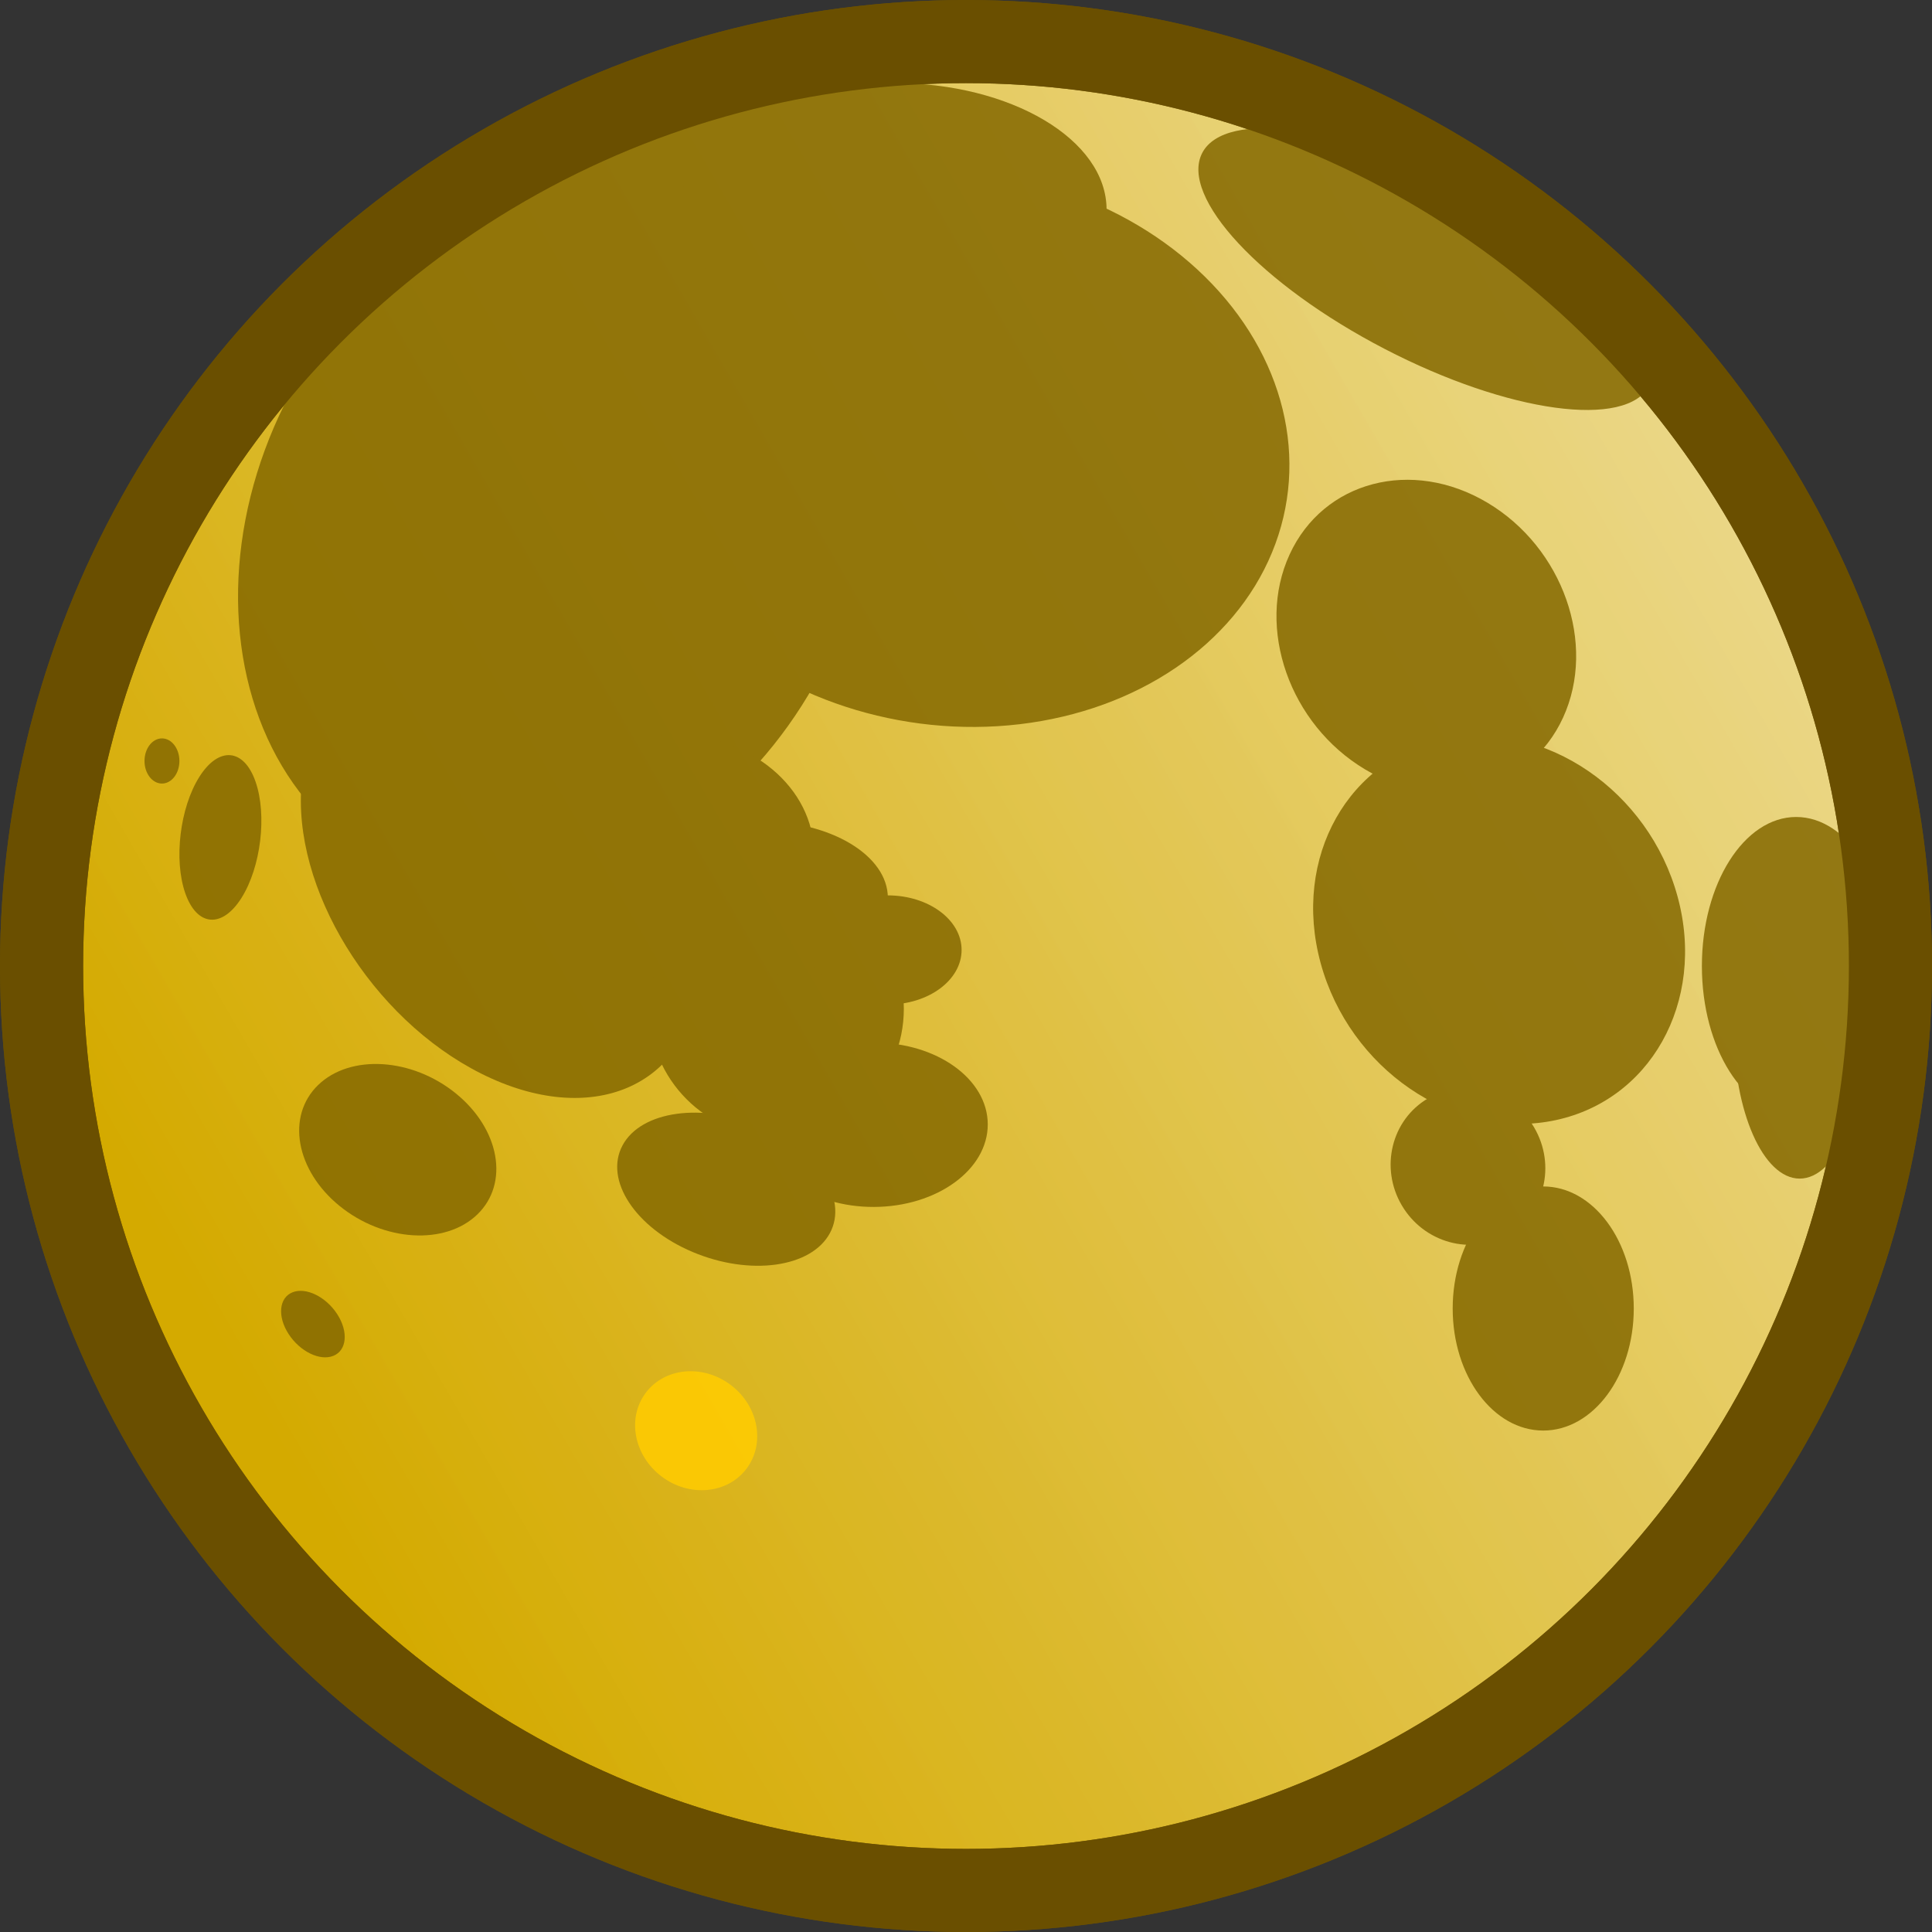 <?xml version="1.0" encoding="UTF-8" standalone="no"?>
<!-- Created with Inkscape (http://www.inkscape.org/) -->

<svg
   width="139.474mm"
   height="139.474mm"
   viewBox="0 0 139.474 139.474"
   version="1.1"
   id="svg1"
   inkscape:version="1.4 (e7c3feb100, 2024-10-09)"
   sodipodi:docname="favicon.svg"
   xmlns:inkscape="http://www.inkscape.org/namespaces/inkscape"
   xmlns:sodipodi="http://sodipodi.sourceforge.net/DTD/sodipodi-0.dtd"
   xmlns:xlink="http://www.w3.org/1999/xlink"
   xmlns="http://www.w3.org/2000/svg"
   xmlns:svg="http://www.w3.org/2000/svg">
  <rect x="0" y="0" width="139.474" height="139.474" fill="#333333" stroke="none"/>
  <sodipodi:namedview
     id="namedview1"
     pagecolor="#000000"
     bordercolor="#000000"
     borderopacity="0.749"
     inkscape:showpageshadow="2"
     inkscape:pageopacity="0.0"
     inkscape:pagecheckerboard="0"
     inkscape:deskcolor="#d1d1d1"
     inkscape:document-units="mm"
     inkscape:zoom="0.95875069"
     inkscape:cx="323.33745"
     inkscape:cy="224.77168"
     inkscape:window-width="1920"
     inkscape:window-height="1012"
     inkscape:window-x="0"
     inkscape:window-y="0"
     inkscape:window-maximized="1"
     inkscape:current-layer="layer1" />
  <defs
     id="defs1">
    <linearGradient
       id="linearGradient16"
       inkscape:collect="always">
      <stop
         style="stop-color:#d4aa00;stop-opacity:0.147;"
         offset="0"
         id="stop15" />
      <stop
         style="stop-color:#ffffff;stop-opacity:0.147;"
         offset="1"
         id="stop16" />
    </linearGradient>
    <linearGradient
       id="linearGradient7"
       inkscape:collect="always">
      <stop
         style="stop-color:#d4aa00;stop-opacity:1;"
         offset="0"
         id="stop8" />
      <stop
         style="stop-color:#ffffff;stop-opacity:1;"
         offset="1"
         id="stop9" />
    </linearGradient>
    <linearGradient
       id="swatch7"
       inkscape:swatch="solid">
      <stop
         style="stop-color:#d4aa00;stop-opacity:1;"
         offset="0"
         id="stop7" />
    </linearGradient>
    <linearGradient
       inkscape:collect="always"
       xlink:href="#linearGradient7"
       id="linearGradient9"
       x1="34.466"
       y1="143.622"
       x2="240.803"
       y2="24.493"
       gradientUnits="userSpaceOnUse" />
    <linearGradient
       inkscape:collect="always"
       xlink:href="#linearGradient16"
       id="linearGradient15"
       gradientUnits="userSpaceOnUse"
       x1="34.466"
       y1="143.622"
       x2="240.803"
       y2="24.493" />
  </defs>
  <g
     inkscape:label="Moon Base"
     inkscape:groupmode="layer"
     id="layer1"
     transform="translate(-34.466,-73.884)">
    <circle
       style="fill:url(#linearGradient9);fill-opacity:1;stroke:#6a4f00;stroke-width:6;stroke-opacity:1"
       id="path2"
       r="66.737"
       cy="143.622"
       cx="104.204"
       inkscape:label="Moon" />
  </g>
  <g
     inkscape:groupmode="layer"
     id="layer3"
     inkscape:label="Lunar Surface Texturing"
     style="display:inline"
     transform="translate(-34.466,-73.884)">
    <ellipse
       style="opacity:1;fill:#846800;fill-opacity:1;stroke:none;stroke-width:7.076;stroke-opacity:1"
       id="path11"
       cx="109.138"
       cy="87.409"
       rx="21.811"
       ry="26.647"
       transform="matrix(0.96,0.279,-0.346,0.938,0,0)" />
    <ellipse
       style="opacity:1;fill:#846800;fill-opacity:1;stroke:none;stroke-width:4.691;stroke-opacity:1"
       id="path12"
       cx="97.757"
       cy="89.794"
       rx="13.968"
       ry="16.047"
       transform="matrix(-0.099,0.995,0.894,0.448,0,0)" />
    <ellipse
       style="opacity:1;fill:#846800;fill-opacity:1;stroke:none;stroke-width:4.203;stroke-opacity:1"
       id="path13"
       cx="-4.298"
       cy="-146.159"
       rx="4.759"
       ry="4.627"
       transform="matrix(-0.533,0.846,-0.329,-0.944,0,0)" />
    <ellipse
       style="opacity:1;fill:#846800;fill-opacity:1;stroke:none;stroke-width:8.385;stroke-opacity:1"
       id="path14"
       cx="-46.158"
       cy="128.82"
       rx="1.26"
       ry="1.63"
       transform="scale(-1,1)" />
    <ellipse
       style="opacity:1;fill:#846800;fill-opacity:1;stroke:none;stroke-width:6.102;stroke-opacity:1"
       id="path16"
       cx="83.578"
       cy="92.45"
       rx="13.015"
       ry="13.473" />
    <ellipse
       style="opacity:1;fill:#846800;fill-opacity:1;stroke:none;stroke-width:6.03;stroke-opacity:1"
       id="path17"
       cx="136.357"
       cy="69.239"
       rx="24.258"
       ry="20.192"
       transform="matrix(0.951,0.31,-0.382,0.924,0,0)" />
    <ellipse
       style="opacity:1;fill:#846800;fill-opacity:1;stroke:none;stroke-width:6;stroke-opacity:1"
       id="path18"
       cx="98.965"
       cy="89.014"
       rx="15.386"
       ry="9.14" />
    <ellipse
       style="opacity:1;fill:#846800;fill-opacity:1;stroke:none;stroke-width:5.226;stroke-opacity:1"
       id="path19"
       cx="100.94"
       cy="165.266"
       rx="13.107"
       ry="14.304"
       transform="matrix(0.983,-0.183,0.263,0.965,0,0)" />
    <ellipse
       style="opacity:1;fill:#846800;fill-opacity:1;stroke:none;stroke-width:6;stroke-opacity:1"
       id="path20"
       cx="164.387"
       cy="148.173"
       rx="4.765"
       ry="10.796" />
    <ellipse
       style="opacity:1;fill:#846800;fill-opacity:1;stroke:none;stroke-width:6;stroke-opacity:1"
       id="path21"
       cx="164.134"
       cy="143.622"
       rx="6.806"
       ry="10.759" />
    <ellipse
       style="opacity:1;fill:#846800;fill-opacity:1;stroke:none;stroke-width:5.653;stroke-opacity:1"
       id="path22"
       cx="90.524"
       cy="146.711"
       rx="9.191"
       ry="9.22" />
    <ellipse
       style="opacity:1;fill:#846800;fill-opacity:1;stroke:none;stroke-width:5.597;stroke-opacity:1"
       id="path23"
       cx="89.366"
       cy="138.704"
       rx="9.196"
       ry="5.536" />
    <ellipse
       style="opacity:1;fill:#846800;fill-opacity:1;stroke:none;stroke-width:4.298;stroke-opacity:1"
       id="path24"
       cx="98.556"
       cy="142.464"
       rx="5.329"
       ry="3.941" />
    <ellipse
       style="opacity:1;fill:#846800;fill-opacity:1;stroke:none;stroke-width:3.878;stroke-opacity:1"
       id="path25"
       cx="97.242"
       cy="155.473"
       rx="8.221"
       ry="5.931"
       transform="matrix(1,-0.004,0.002,1,0,0)" />
    <ellipse
       style="opacity:1;fill:#846800;fill-opacity:1;stroke:none;stroke-width:6.143;stroke-opacity:1"
       id="path26"
       cx="113.777"
       cy="-152.657"
       rx="5.139"
       ry="8.13"
       transform="matrix(-0.472,0.882,-0.921,-0.389,0,0)" />
    <ellipse
       style="opacity:1;fill:#846800;fill-opacity:1;stroke:none;stroke-width:5.597;stroke-opacity:1"
       id="path27"
       cx="82.993"
       cy="135.493"
       rx="10.234"
       ry="8.573" />
    <ellipse
       style="opacity:1;fill:#846800;fill-opacity:1;stroke:none;stroke-width:3.253;stroke-opacity:1"
       id="path28"
       cx="-44.711"
       cy="181.739"
       rx="1.896"
       ry="2.728"
       transform="matrix(0.927,-0.376,0.542,0.84,0,0)"
       inkscape:label="path28" />
    <ellipse
       style="opacity:1;fill:#846800;fill-opacity:1;stroke:none;stroke-width:6.235;stroke-opacity:1"
       id="path29"
       cx="-32.731"
       cy="175.882"
       rx="10.59"
       ry="11.493"
       transform="matrix(0.417,-0.909,0.859,0.512,0,0)" />
    <ellipse
       style="opacity:1;fill:#846800;fill-opacity:1;stroke:none;stroke-width:6.013;stroke-opacity:1"
       id="path30"
       cx="145.874"
       cy="168.347"
       rx="6.536"
       ry="8.811" />
    <ellipse
       style="opacity:1;fill:#846800;fill-opacity:1;stroke:none;stroke-width:6;stroke-opacity:1"
       id="path31"
       cx="41.011"
       cy="207.447"
       rx="5.543"
       ry="5.698"
       transform="rotate(-30.434)" />
    <ellipse
       style="opacity:1;fill:#846800;fill-opacity:1;stroke:none;stroke-width:6;stroke-opacity:1"
       id="path32"
       cx="164.945"
       cy="19.509"
       rx="18.197"
       ry="6.488"
       transform="rotate(27.434)" />
    <ellipse
       style="opacity:1;fill:#846800;fill-opacity:1;stroke:none;stroke-width:5.673;stroke-opacity:1"
       id="path33"
       cx="157.81"
       cy="82.563"
       rx="7.41"
       ry="5.84"
       transform="matrix(0.776,0.63,-0.718,0.696,0,0)" />
    <ellipse
       style="display:inline;opacity:1;fill:#ffcc00;fill-opacity:1;stroke:none;stroke-width:6;stroke-opacity:1"
       id="path34"
       cx="-90.382"
       cy="174.351"
       rx="4.14"
       ry="4.553"
       transform="rotate(-52.959)" />
  </g>
  <g
     inkscape:label="Transparent Overlay"
     inkscape:groupmode="layer"
     id="layer1-0"
     style="display:inline"
     transform="translate(-34.466,-73.884)">
    <circle
       style="display:inline;fill:url(#linearGradient15);fill-opacity:1;stroke:#6a4f00;stroke-width:6;stroke-opacity:1"
       id="path2-9"
       r="66.737"
       cy="143.622"
       cx="104.204"
       inkscape:label="Moon" />
  </g>
</svg>
